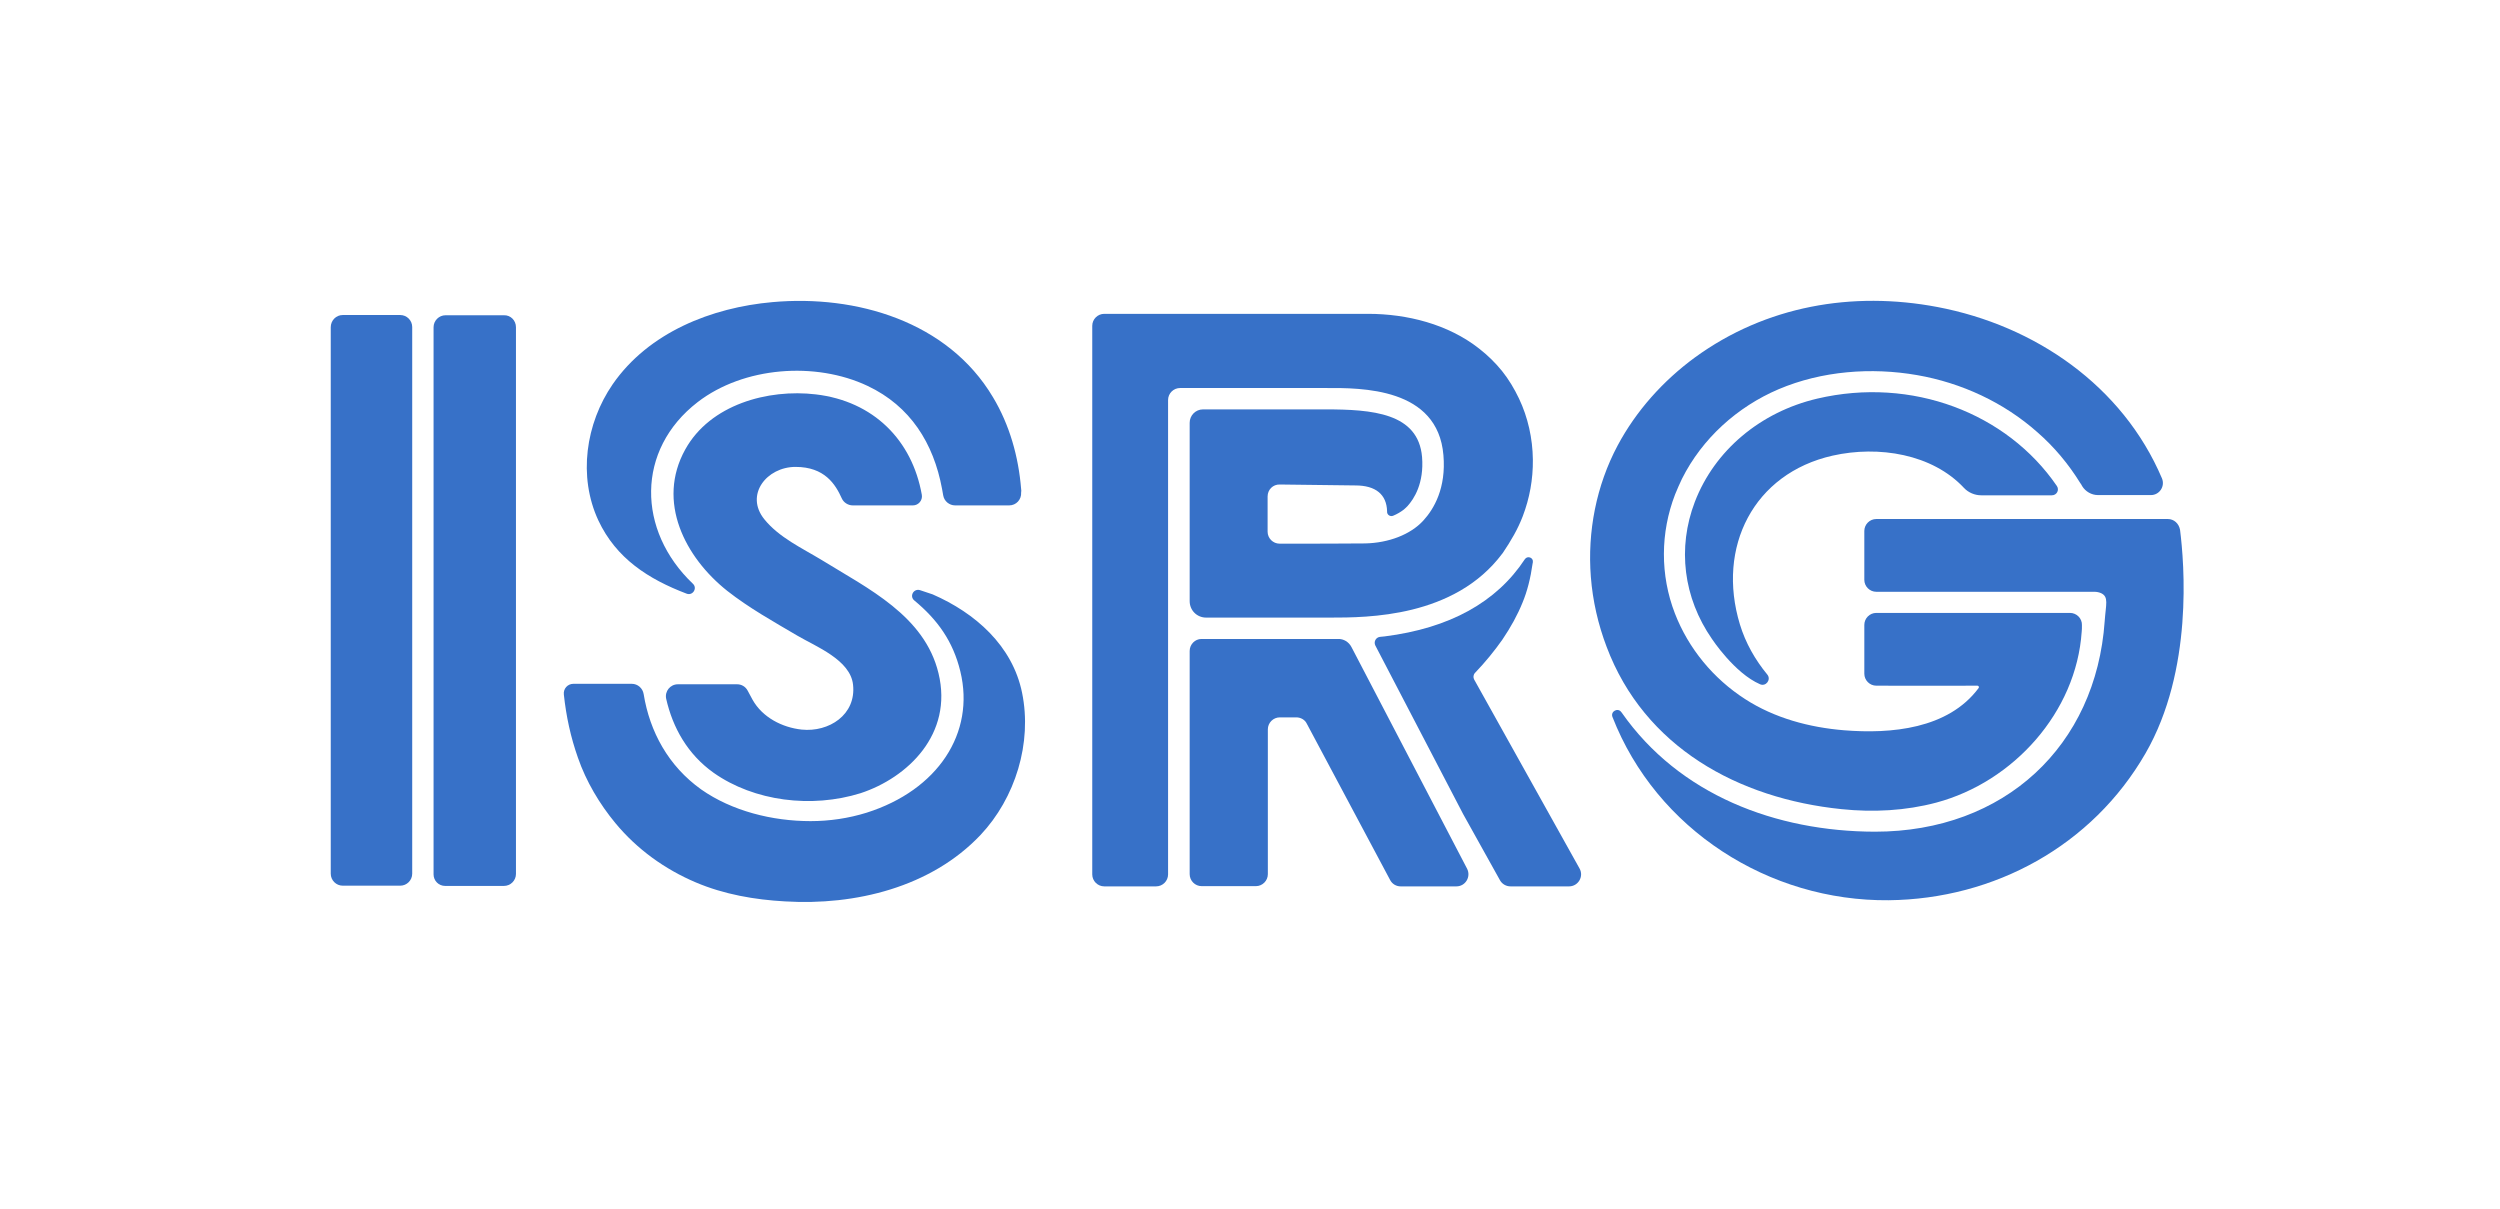 <?xml version="1.0" encoding="utf-8"?>
<!-- Generator: Adobe Illustrator 22.1.0, SVG Export Plug-In . SVG Version: 6.00 Build 0)  -->
<svg version="1.1" id="Layer_1" xmlns="http://www.w3.org/2000/svg" xmlns:xlink="http://www.w3.org/1999/xlink" x="0px" y="0px"
	 viewBox="0 0 1065 515" style="enable-background:new 0 0 1065 515;" xml:space="preserve">
<style type="text/css">
	.st0{fill:#3771C8;}
</style>
<g>
	<path class="st0" d="M923.5,221.1l-124.2,0c-2.8,0-5.1,2.3-5.1,5.1c0,5.7,0,15,0,20.8c0,2.8,2.3,5.1,5.1,5.1l92.9,0
		c1,0,2,0.2,2.9,0.6c3.3,1.6,2,4.7,1.5,11.9c-3.7,53.1-42.6,89.7-97.9,89.7c-42.1-0.1-83.3-15.6-107.9-50.8l-0.1-0.1
		c-1.4-2.1-4.7-0.4-3.8,2c18.7,48,66.7,78.6,117.7,78.1c45-0.5,86.7-23.2,109.4-62.6c20.4-35.4,16.5-80.9,14.7-95.2
		C928.2,223,926.1,221.1,923.5,221.1z M774.2,169.8c-24.3,5.7-43.8,22.1-52.2,44c-7.5,19.6-4.9,40.8,7.3,58.4
		c0,0,9.6,14.6,20.5,19.3c2.5,1.1,4.8-2,3.1-4.1c-5.2-6.3-9.3-13.5-11.7-21.4c-10-32.9,5.8-64.3,39.5-71.9
		c19.6-4.4,42.5-0.7,56,13.8c1.9,2,4.6,3.1,7.3,3.1h30.1c2.1,0,3.3-2.3,2.1-4C854.9,175.9,814.4,160.4,774.2,169.8z"/>
	<path class="st0" d="M713.6,210.6c-6.3,16.3-6.4,34.4-0.1,50.7c5.8,15,16.4,27.8,29.9,36.5c12.5,8.1,27.4,12.1,42.2,13.3
		c19.9,1.6,44.3-0.5,57.3-18c0.3-0.4,0-1-0.5-1c-9,0.1-33.5,0-43.1,0c-2.8,0-5.1-2.3-5.1-5.1v-20.8c0-2.8,2.3-5.1,5.1-5.1h82.5
		c2.9,0,5.2,2.4,5.1,5.2c0,1.2,0,2.2-0.1,2.8c-2.3,34.3-29.1,64-61.9,72.8c-13.1,3.5-26.9,4.2-40.4,2.8c-44-4.5-84-26.4-100.1-69.2
		c-3.6-9.5-5.9-19.5-6.7-29.7c-1.5-19.3,2.3-38.9,11.4-56c7.9-14.8,19.4-27.6,32.9-37.5c30.2-22,67.1-28.4,103.4-21.5
		c41.5,7.9,78.8,33.5,95.6,73c1.4,3.4-1.1,7.1-4.7,7.1h-22.6c-2.7,0-5.3-1.5-6.7-3.8c-0.3-0.6-0.6-1.1-0.8-1.3
		c-5-8.1-11.1-15.4-18.2-21.6c-14.4-12.8-32.4-21.1-51.3-24.4c-19.5-3.4-40.6-1.8-59,6c-17.6,7.5-32.6,21-41.2,38.2
		C715.5,206.2,714.5,208.3,713.6,210.6z"/>
	<g>
		<path class="st0" d="M146,134.2h24.5c2.8,0,5.1,2.3,5.1,5.1v232.9c0,2.8-2.3,5.1-5.1,5.1H146c-2.8,0-5.1-2.3-5.1-5.1V139.4
			C140.9,136.5,143.2,134.2,146,134.2z"/>
		<path class="st0" d="M219.8,139.4v232.9c0,2.8-2.3,5.1-5.1,5.1h-25.1c-2.7,0-4.9-2.2-4.9-4.9V139.4c0-2.8,2.3-5.1,5.1-5.1h24.9
			C217.5,134.2,219.8,136.5,219.8,139.4z"/>
	</g>
	<path class="st0" d="M435.4,295.1c-4.1-20.1-20-34-38.1-41.9c-0.6-0.2-2.7-0.9-5.4-1.8c-2.7-0.8-4.6,2.6-2.4,4.4
		c9.9,8.2,16.5,17.4,19.6,30.2c6.4,26.3-9.6,50.6-39.9,60.2c-7.7,2.4-15.8,3.6-23.9,3.6c-16.3,0-33.5-4.3-46.6-13.5
		c-14-10-21.9-24.6-24.5-40.6c-0.4-2.5-2.5-4.4-5.1-4.4h-24.8c-2.5,0-4.4,2.1-4.1,4.6c1,9.3,2.9,18.1,6,26.9
		c3.5,10.1,9.2,19.7,16,27.9c9.2,11.1,21,19.6,34.2,25.2c12,5.1,25.1,7.4,38.1,8.1c29.8,1.8,62.1-6,83.2-28.3
		C432.5,340,439.8,316.5,435.4,295.1z M399.8,286.8c-5.9-24.5-30.1-36.1-49.7-48.2c-8.4-5.1-18.2-9.6-24.5-17.4
		c-8.4-10.4,1-22.3,13.3-22.3c12.4,0,17,7.4,19.7,13.4c0.8,1.8,2.7,3,4.7,3h25.6c2.4,0,4.2-2.2,3.8-4.5
		c-4.1-23.2-20.5-39.9-45.2-42.8c-20.3-2.4-45,4.3-55.6,23.5c-12.3,22.2-0.1,45.9,17.9,60.2c9.3,7.3,19.7,13.1,29.9,19.1
		c7.8,4.6,22.6,10.3,23.7,20.9c1.4,12.8-10.3,20.3-21.9,19.1c-8.3-0.9-16.7-5.2-20.9-12.7c-0.2-0.4-1.2-2.3-2.1-3.9
		c-0.9-1.7-2.6-2.7-4.5-2.7h-25.2c-3.3,0-5.7,3-5,6.2c2.8,12.3,9.1,23.6,20.2,31.5c17.3,12.2,41.8,15.2,62.6,8.7
		C386.7,331.3,406.1,312.7,399.8,286.8z M435,208.3c-1.1-13.7-4.9-27.3-12-39.1c-19.2-32.3-58.3-43.7-93.9-40.5
		c-26,2.3-52.8,12.9-68.1,35c-11.5,16.7-14.8,39.3-6.1,58c7.6,16.2,21.3,25,37.6,31.2c2.6,1,4.7-2.3,2.7-4.2
		c-23.9-22.7-24.3-57.1,2-77.4c19.6-15.1,50.2-17.4,72.4-6.9c18.2,8.6,28.1,24.4,31.7,43.8c0.2,0.9,0.3,1.8,0.5,2.8
		c0.4,2.5,2.6,4.3,5.1,4.3l23,0c3,0,5.3-2.5,5.1-5.5C435.1,209.3,435.1,208.8,435,208.3z"/>
	<g>
		<path class="st0" d="M506.8,277.3v95.1c0,2.8,2.3,5.1,5.1,5.1h23.1c2.8,0,5.1-2.3,5.1-5.1c0-12.2,0-43.4,0-61.7
			c0-2.8,2.3-5.1,5.1-5.1l7,0c1.9,0,3.7,1,4.5,2.7l35.5,66.6c0.9,1.7,2.6,2.7,4.5,2.7h23.7c3.9,0,6.3-4.1,4.6-7.5l-49.3-94.5
			c-1.1-2.1-3.3-3.5-5.7-3.4l-58.2,0C509.1,272.2,506.8,274.5,506.8,277.3z"/>
		<path class="st0" d="M628,289.5c-0.5-0.9-0.4-2.1,0.4-2.9l0,0c4.4-4.6,8.3-9.4,11.6-14.1c3.6-5.3,6.5-10.6,8.6-15.8
			c2-4.8,3.4-10.3,4.3-16.7l0.1-0.5c0.3-2-2.3-2.9-3.4-1.3l0,0c-12.1,18.4-32.1,29.4-59.7,32.9l-2,0.2c-1.8,0.2-2.8,2.1-2,3.7
			l37.4,71.8L639,375c0.9,1.6,2.6,2.6,4.5,2.6h24.9c3.9,0,6.4-4.2,4.5-7.6L628,289.5z"/>
		<path class="st0" d="M614.9,193.9c1.2,14-4,22.9-8.6,27.9c-5.4,5.9-14.7,9.5-24.8,9.7c-6.6,0.1-24.8,0.1-36.4,0.1
			c-2.8,0-5.1-2.3-5.1-5.1v-15c0-2.9,2.3-5.2,5.2-5.1c11.1,0.1,31.4,0.4,32.2,0.4c8.6,0,13.3,3.8,13.5,11c0,0.2,0,0.3,0,0.4
			c0.1,1.2,1.4,2,2.6,1.5c1.7-0.7,3.2-1.6,4.5-2.6c0.6-0.5,1.1-1,1.6-1.5c2.7-3,7.1-9.6,6.2-20.9c-1.6-18.8-21.2-20.3-41.2-20.3
			h-52.1c-3.2,0-5.7,2.6-5.7,5.7v76c0,3.9,3.1,7,7,7h52.8c15.9,0,53,0,73.4-27.3c0,0,0.1-0.1,0.1-0.1c3.7-5.5,6.5-10.3,8.6-15.8
			c2.9-7.6,4.4-15.7,4.3-24.1c-0.1-9-2.1-18-5.9-26c-2-4.2-4.4-8.2-7.2-11.7c-2.9-3.6-6.2-6.8-9.8-9.6
			c-13.2-10.4-30.7-14.8-47.3-14.8c0,0-112.4,0-112.4,0c-2.8,0-5.1,2.3-5.1,5.1v233.7c0,2.8,2.3,5.1,5.1,5.1h22.1
			c2.8,0,5.1-2.3,5.1-5.1V170.4c0-2.8,2.3-5.1,5.1-5.1h61.8C580.1,165.2,612.5,165.1,614.9,193.9z"/>
	</g>
</g>
</svg>
